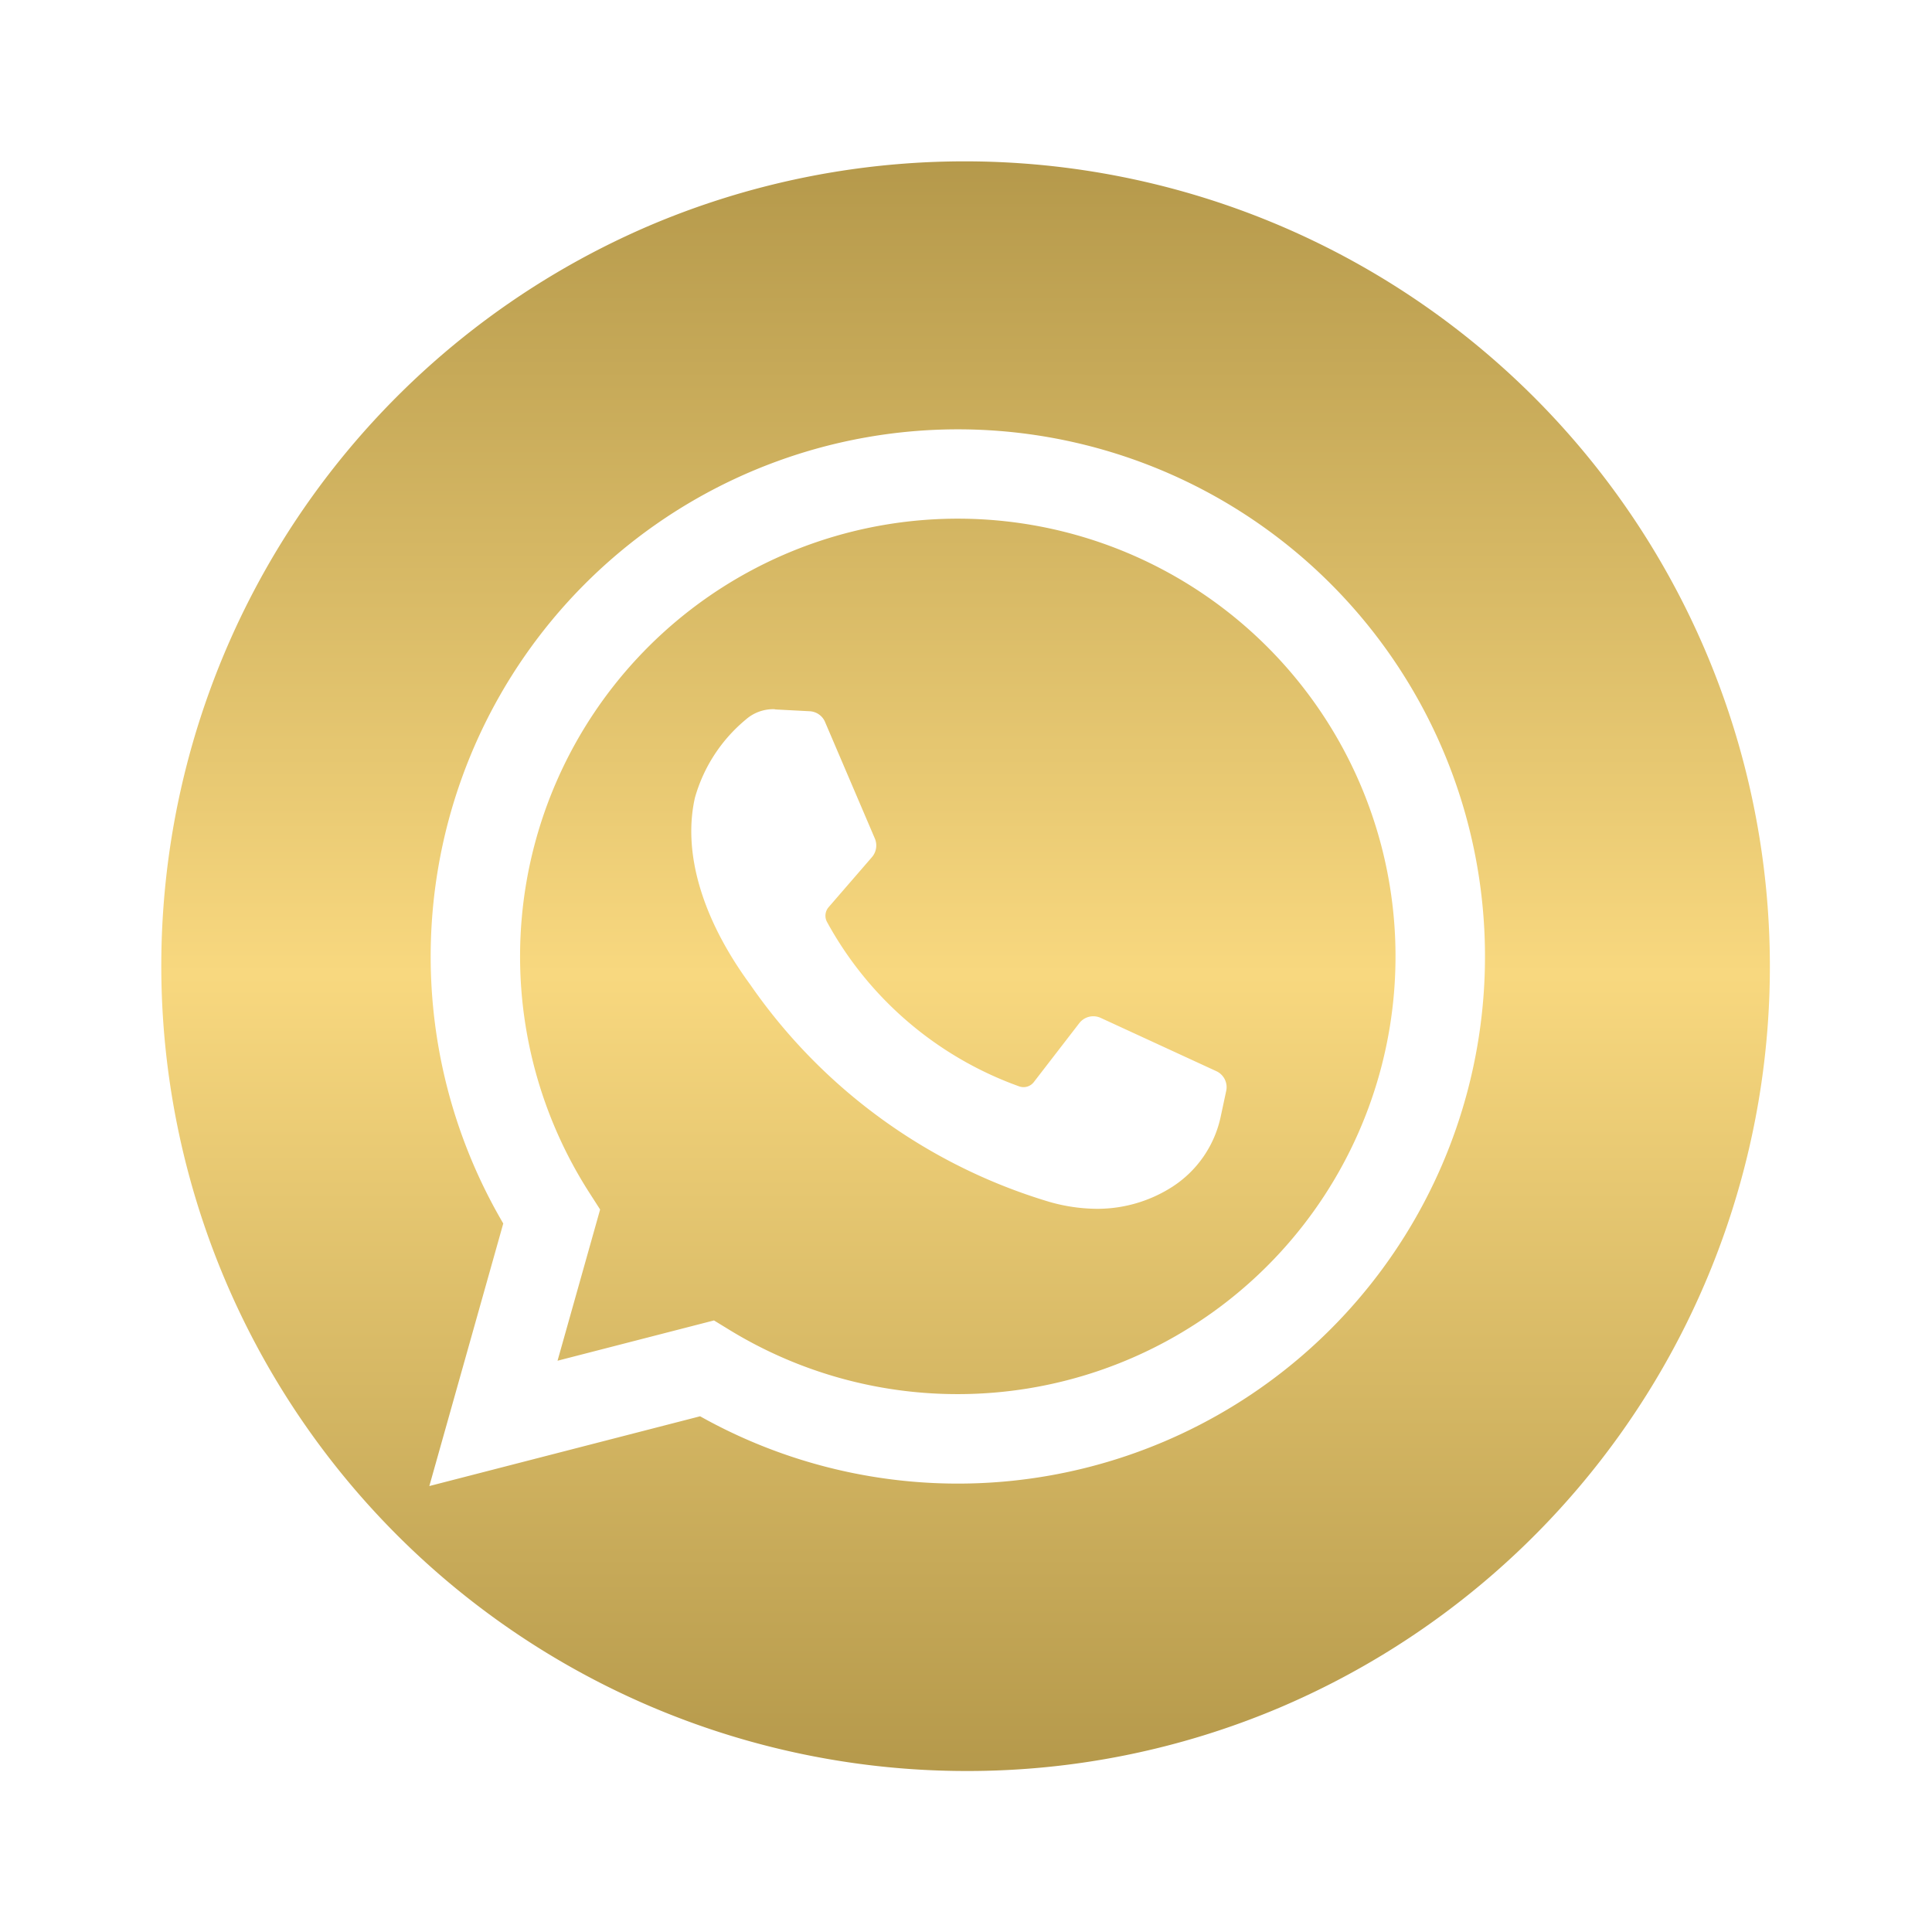 <svg xmlns="http://www.w3.org/2000/svg" xmlns:xlink="http://www.w3.org/1999/xlink" width="108" height="108" viewBox="0 0 108 108"><defs><style>.a{fill:url(#a);}.b{filter:url(#b);}</style><linearGradient id="a" x1="0.5" x2="0.5" y2="1" gradientUnits="objectBoundingBox"><stop offset="0" stop-color="#b4984a"/><stop offset="0.505" stop-color="#f8d87f"/><stop offset="1" stop-color="#b4984a"/></linearGradient><filter id="b" x="0" y="0" width="108" height="108" filterUnits="userSpaceOnUse"><feOffset dy="3" input="SourceAlpha"/><feGaussianBlur stdDeviation="3" result="c"/><feFlood flood-opacity="0.161"/><feComposite operator="in" in2="c"/><feComposite in="SourceGraphic"/></filter></defs><g class="b" transform="matrix(1, 0, 0, 1, 0, 0)"><path class="a" d="M45,90A45.012,45.012,0,0,1,27.484,3.536,45.012,45.012,0,0,1,62.516,86.464,44.718,44.718,0,0,1,45,90Zm-.458-75A29.471,29.471,0,0,0,19.133,59.394L15,74.071l15.136-3.9A29.467,29.467,0,1,0,44.542,15Zm0,53.932a24.412,24.412,0,0,1-12.73-3.568l-.9-.551-8.745,2.252,2.38-8.453-.607-.946a24.469,24.469,0,1,1,20.6,11.266ZM34.223,30.644a2.312,2.312,0,0,0-1.515.565A8.77,8.77,0,0,0,29.845,35.6c-.69,3.072.406,6.775,3.085,10.428A31.205,31.205,0,0,0,49.653,58.183a9.815,9.815,0,0,0,2.66.39,7.757,7.757,0,0,0,4.241-1.243,6.2,6.2,0,0,0,2.686-3.919l.305-1.426a.984.984,0,0,0-.553-1.107L52.529,47.9a.991.991,0,0,0-1.2.3l-2.537,3.288a.724.724,0,0,1-.815.243,19.89,19.89,0,0,1-10.75-9.2.729.729,0,0,1,.093-.818l2.424-2.8a1,1,0,0,0,.162-1.037l-2.785-6.517a.986.986,0,0,0-.857-.6l-1.912-.1C34.309,30.645,34.266,30.644,34.223,30.644Z" transform="translate(9 6)"/></g></svg>